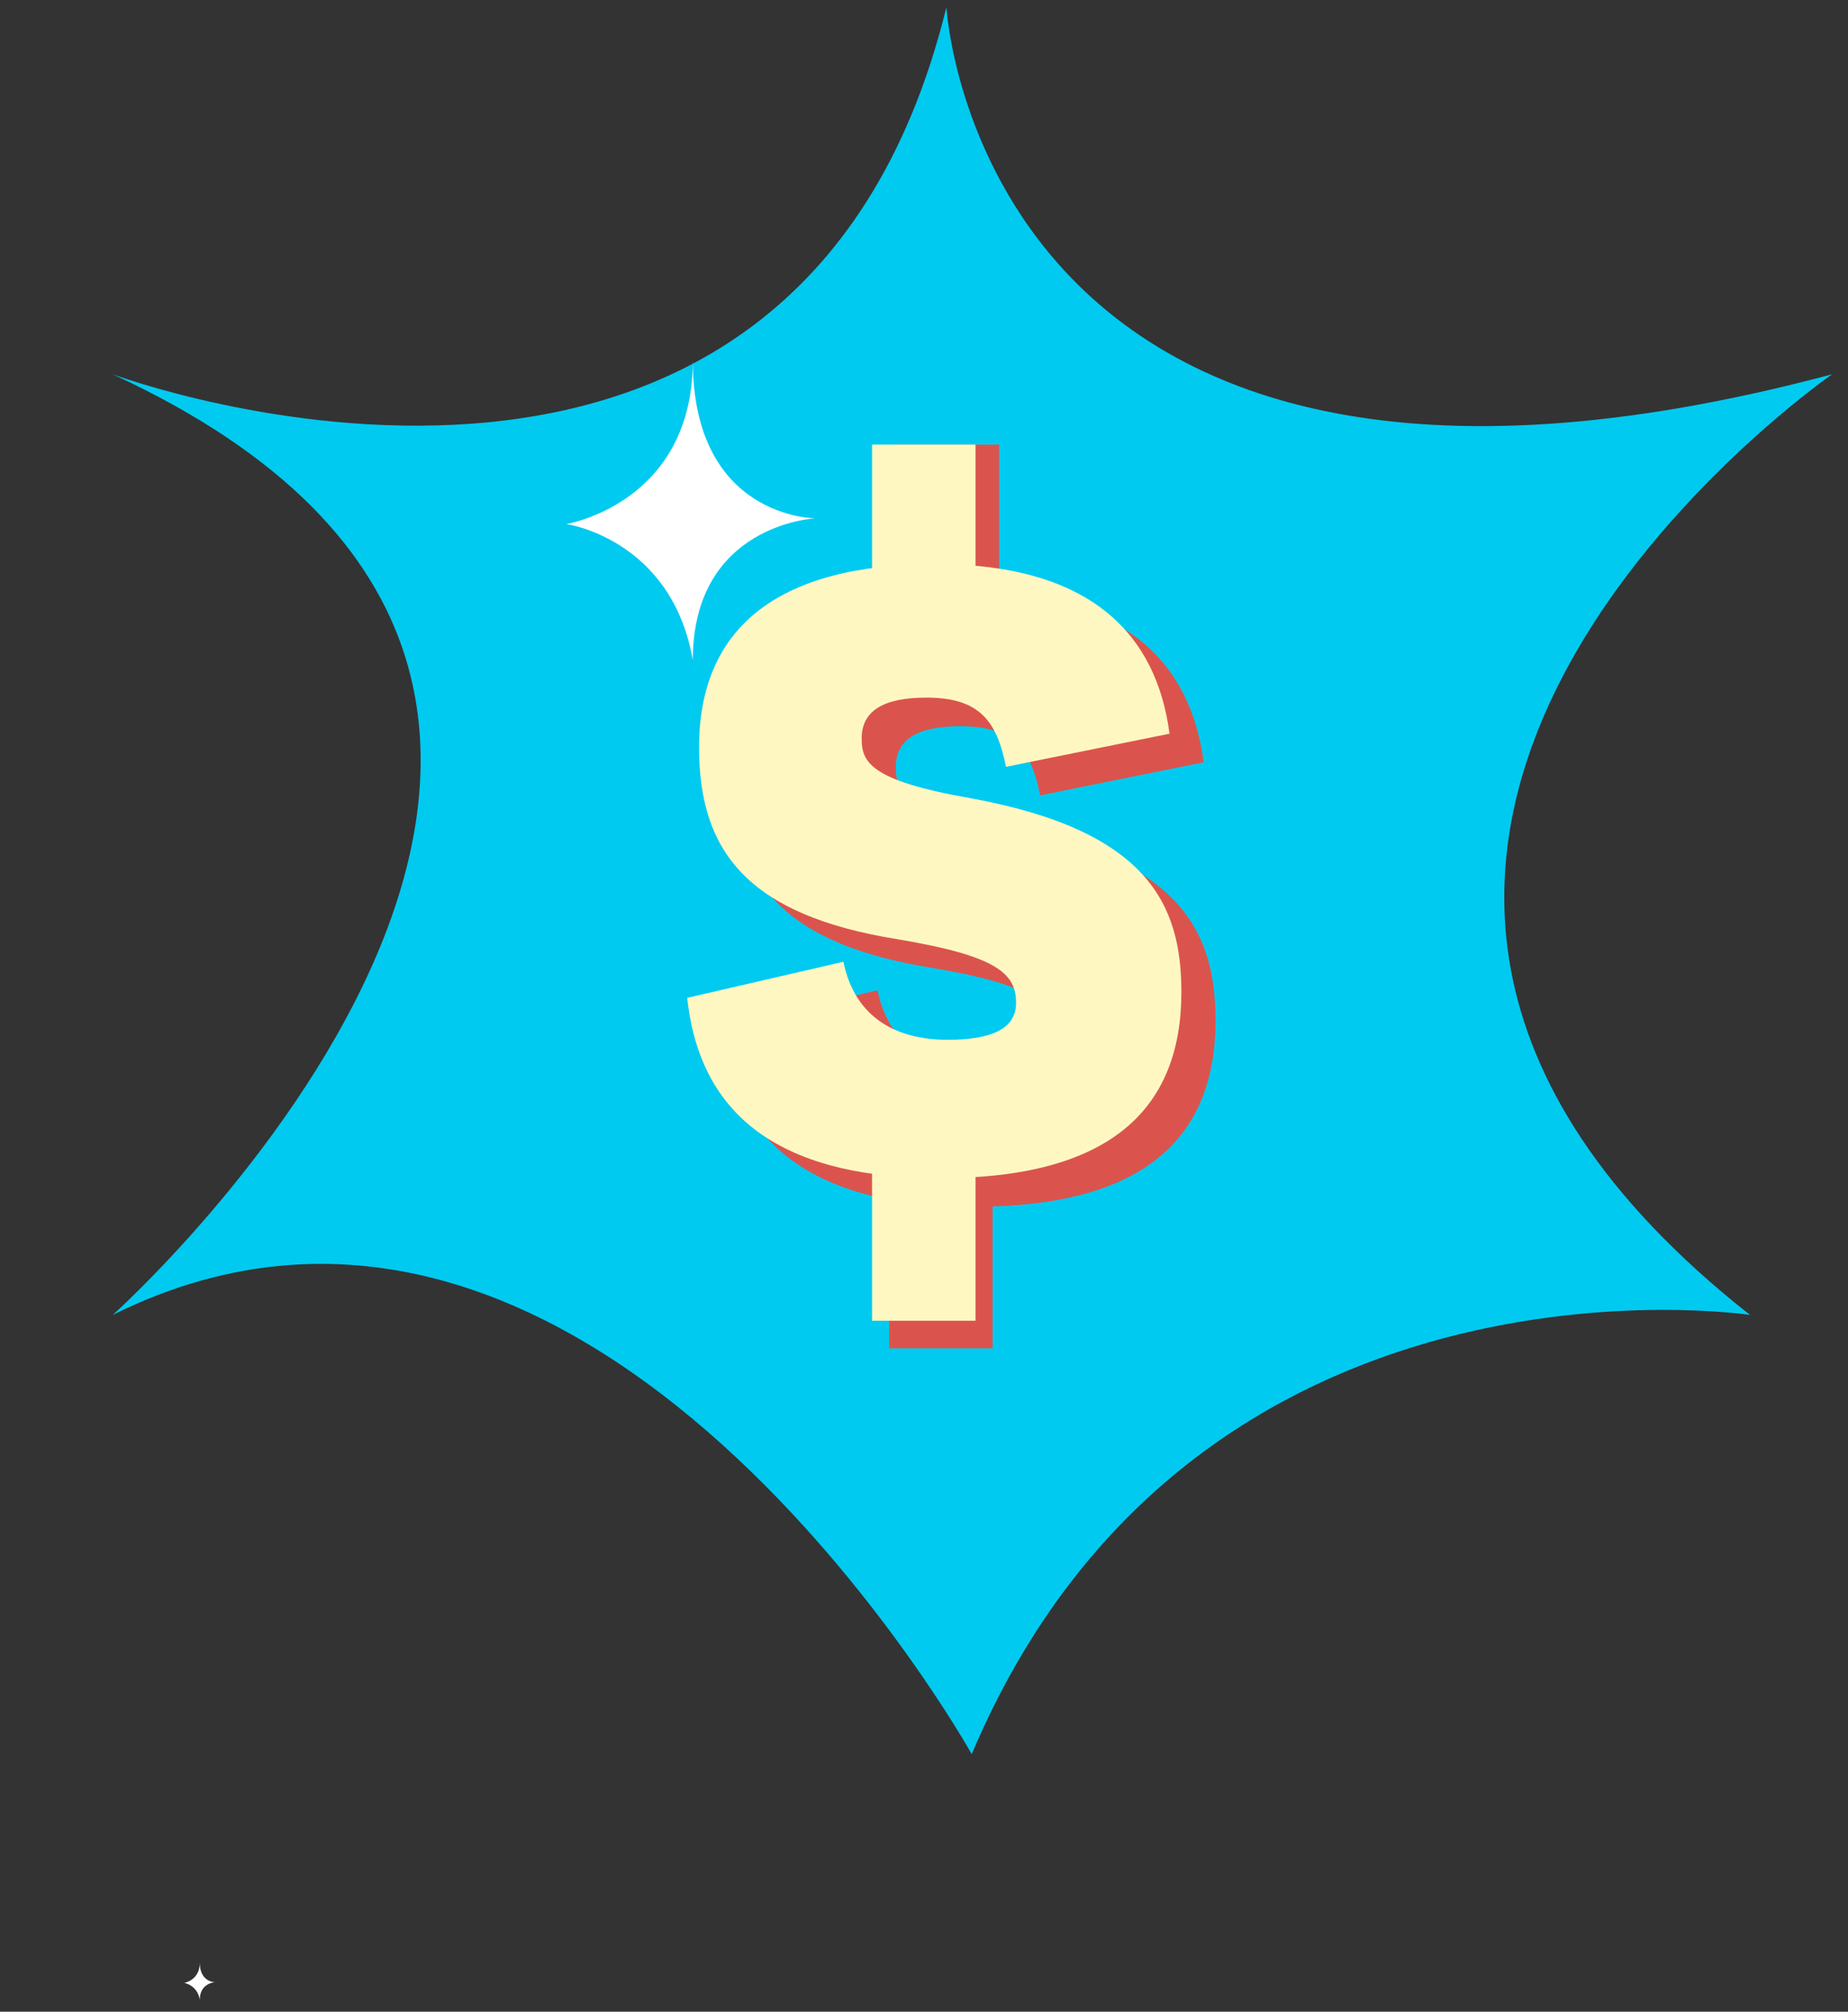 <svg width="68" height="74" viewBox="0 0 68 74" fill="none" xmlns="http://www.w3.org/2000/svg">
<rect x="0" y="0" width="68" height="74" fill="#333333" stroke="none"/>
<path d="M4.148 13.768C4.148 13.768 29.209 23.111 34.825 0.264C34.825 0.264 36.034 22.135 67.416 13.768C67.416 13.768 42.414 31.064 64.395 48.37C64.395 48.37 43.909 45.257 35.756 64.526C35.756 64.526 21.841 39.573 4.148 48.37C4.153 48.372 29.64 25.529 4.148 13.768Z" fill="#00CAF0"/>
<path d="M35.853 44.39C28.894 44.39 26.911 41.163 26.541 37.757L32.289 36.43C32.726 38.545 34.306 39.298 36.121 39.298C37.735 39.298 38.643 38.904 38.643 37.936C38.643 36.86 37.937 36.215 34.306 35.605C28.693 34.709 26.978 32.306 26.978 28.542C26.978 24.203 29.802 21.801 35.684 21.801C41.466 21.801 43.819 24.454 44.29 28.04L38.273 29.259C37.937 27.573 37.298 26.713 35.348 26.713C33.735 26.713 32.962 27.215 32.962 28.219C32.962 29.079 33.264 29.761 36.928 30.406C43.483 31.589 44.727 34.314 44.727 37.541C44.727 41.88 42.071 44.39 35.853 44.39Z" fill="#DA544D"/>
<rect x="32.957" y="22.191" width="5.837" height="3.807" transform="rotate(-90 32.957 22.191)" fill="#DA544D"/>
<rect x="32.718" y="49.599" width="5.837" height="3.807" transform="rotate(-90 32.718 49.599)" fill="#DA544D"/>
<path d="M34.597 43.339C27.639 43.339 25.655 40.112 25.286 36.706L31.034 35.379C31.471 37.495 33.051 38.248 34.866 38.248C36.48 38.248 37.387 37.853 37.387 36.885C37.387 35.809 36.681 35.164 33.051 34.554C27.437 33.658 25.723 31.256 25.723 27.491C25.723 23.152 28.546 20.75 34.429 20.75C40.211 20.75 42.564 23.403 43.034 26.989L37.017 28.208C36.681 26.523 36.042 25.662 34.093 25.662C32.479 25.662 31.706 26.164 31.706 27.168C31.706 28.029 32.009 28.71 35.673 29.355C42.228 30.539 43.471 33.264 43.471 36.49C43.471 40.829 40.816 43.339 34.597 43.339Z" fill="#FFF7C1"/>
<rect x="32.088" y="22.191" width="5.837" height="3.807" transform="rotate(-90 32.088 22.191)" fill="#FFF7C1"/>
<rect x="32.088" y="48.584" width="5.837" height="3.807" transform="rotate(-90 32.088 48.584)" fill="#FFF7C1"/>
<path d="M30.002 19.067C30.002 19.067 25.493 19.067 25.493 13.255C25.493 18.517 20.839 19.276 20.839 19.276C20.839 19.276 24.721 19.823 25.493 24.287C25.493 19.276 30.002 19.067 30.002 19.067Z" fill="white"/>
<path d="M7.908 72.916C7.908 72.916 7.352 72.916 7.352 72.199C7.352 72.848 6.778 72.942 6.778 72.942C6.778 72.942 7.257 73.009 7.352 73.56C7.352 72.942 7.908 72.916 7.908 72.916Z" fill="white"/>
</svg>
